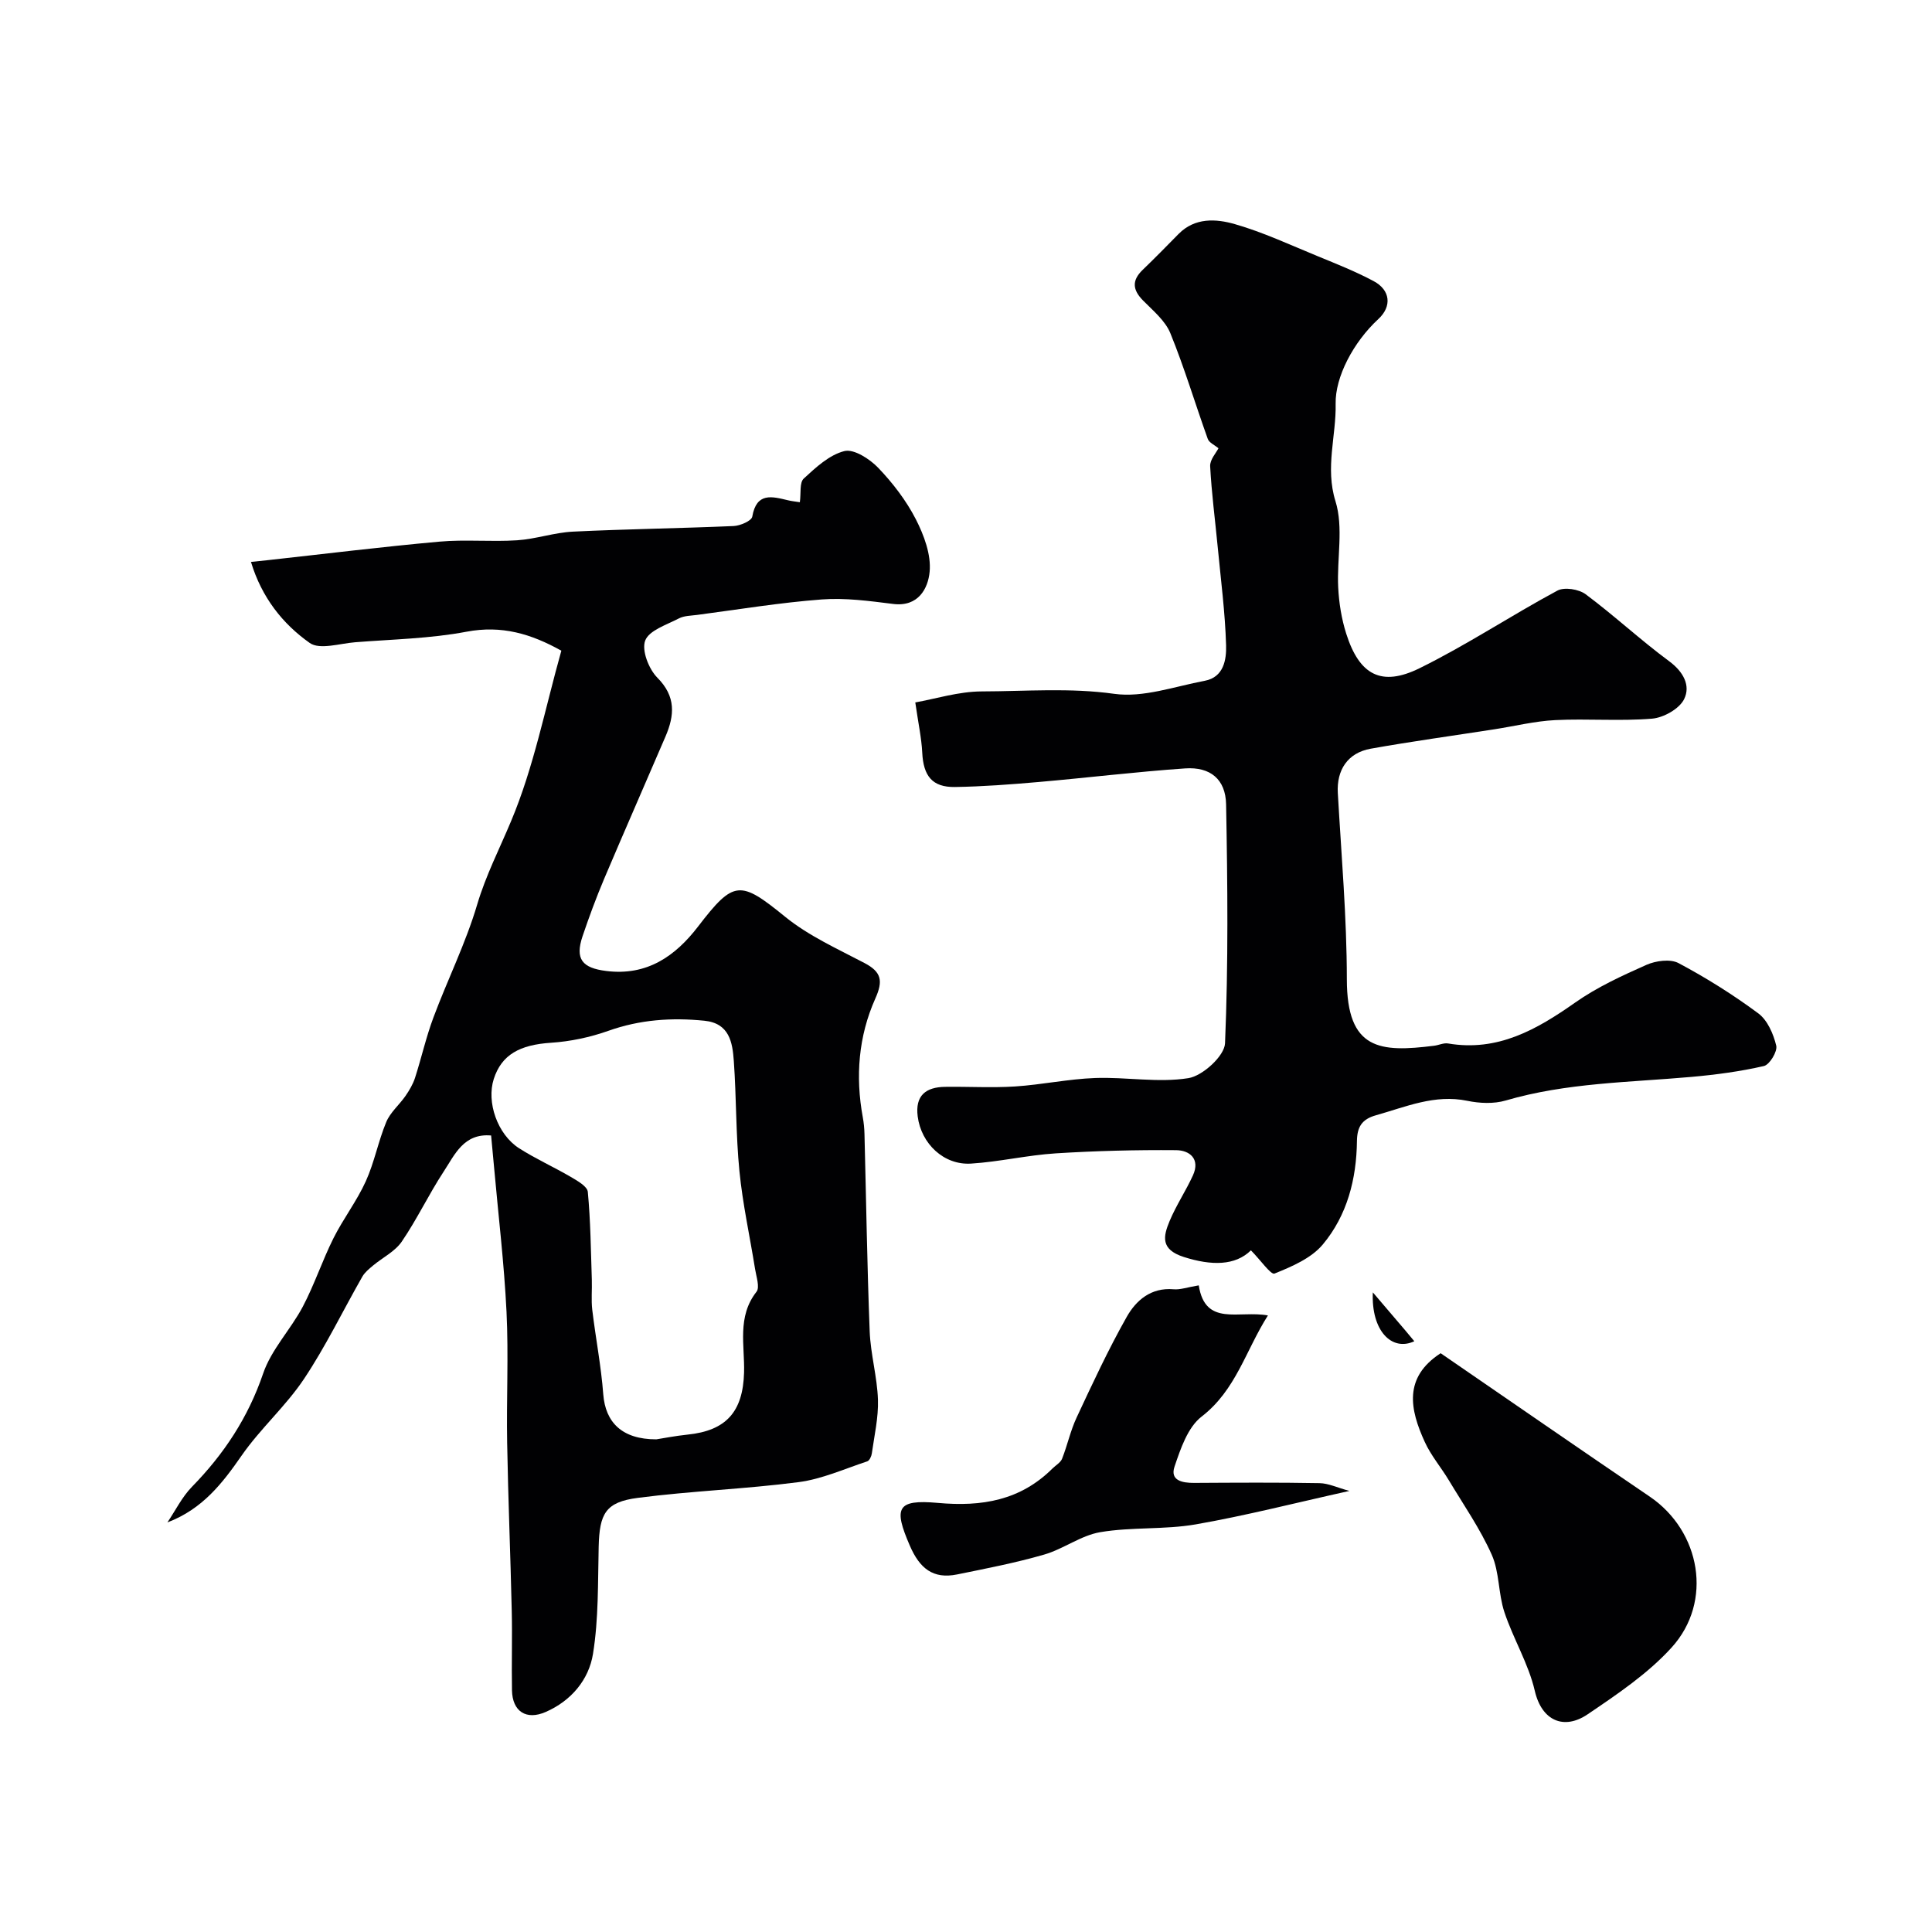 <svg enable-background="new 0 0 400 400" viewBox="0 0 400 400" xmlns="http://www.w3.org/2000/svg"><g fill="#010103"><path d="m116.22 134.72c-6.25-3.49-12.34-5.31-19.63-3.93-7.55 1.43-15.35 1.57-23.05 2.18-3.19.25-7.34 1.61-9.41.15-5.6-3.95-9.95-9.42-12.17-16.78 1.26-.13 2.31-.24 3.35-.35 11.89-1.31 23.77-2.78 35.68-3.85 5.32-.48 10.72.07 16.06-.28 3.88-.25 7.69-1.6 11.56-1.79 11.09-.54 22.19-.68 33.28-1.16 1.37-.06 3.71-1.07 3.86-1.95.88-5.08 4.07-4.18 7.41-3.38.75.18 1.53.26 2.44.4.26-1.86-.1-4.07.81-4.9 2.5-2.31 5.31-4.92 8.42-5.69 1.98-.48 5.23 1.63 6.99 3.46 3.02 3.15 5.79 6.76 7.78 10.63 1.7 3.31 3.21 7.37 2.87 10.91-.32 3.41-2.32 7.31-7.56 6.65-4.9-.61-9.9-1.3-14.78-.93-8.63.65-17.2 2.07-25.79 3.2-1.29.17-2.71.16-3.81.74-2.52 1.31-6.14 2.46-6.95 4.57-.77 2.02.74 5.9 2.52 7.69 3.89 3.91 3.55 7.81 1.69 12.16-4.22 9.84-8.54 19.65-12.72 29.51-1.64 3.89-3.11 7.86-4.46 11.86-1.59 4.73-.08 6.57 4.9 7.19 8.44 1.06 14.31-3.06 19.04-9.23 7.39-9.64 8.7-9.56 18.01-1.99 4.87 3.96 10.83 6.63 16.45 9.59 3.51 1.85 3.85 3.69 2.21 7.35-3.48 7.79-4.14 16.11-2.59 24.56.21 1.13.32 2.29.35 3.43.35 13.64.55 27.29 1.08 40.93.19 4.72 1.55 9.39 1.71 14.11.12 3.7-.75 7.44-1.27 11.15-.08.59-.49 1.48-.95 1.63-4.71 1.55-9.37 3.67-14.21 4.3-11.06 1.44-22.25 1.82-33.31 3.26-6.66.87-7.91 3.25-8.08 10.1-.18 7.42 0 14.93-1.18 22.21-.86 5.34-4.51 9.71-9.78 12.01-4.04 1.77-6.9-.1-6.99-4.47-.1-5.5.08-11-.05-16.49-.26-11.6-.75-23.19-.95-34.79-.16-9.03.31-18.08-.13-27.09-.49-10-1.69-19.97-2.58-29.95-.19-2.12-.39-4.24-.61-6.56-5.69-.49-7.53 3.99-9.82 7.47-3.09 4.71-5.51 9.86-8.68 14.5-1.4 2.05-3.96 3.3-5.95 4.96-.81.68-1.7 1.4-2.21 2.29-4.04 7.07-7.59 14.46-12.1 21.21-3.77 5.64-9.03 10.27-12.9 15.85-3.97 5.72-8.08 11.06-15.36 13.83 1.67-2.48 3.03-5.27 5.08-7.37 6.63-6.78 11.63-14.34 14.74-23.46 1.69-4.97 5.7-9.1 8.21-13.84 2.41-4.57 4.04-9.55 6.35-14.17 2.02-4.03 4.83-7.68 6.69-11.78 1.78-3.92 2.58-8.29 4.24-12.28.84-2.01 2.71-3.56 3.99-5.41.79-1.15 1.53-2.4 1.96-3.71 1.34-4.16 2.29-8.45 3.82-12.53 2.92-7.83 6.69-15.38 9.05-23.36 1.81-6.1 4.64-11.57 7.03-17.3 4.69-11.15 7.03-23.28 10.4-35.27zm19.67 163.28c1.3-.2 3.87-.71 6.47-.98 8.01-.82 11.46-4.75 11.69-12.84.16-5.63-1.49-11.55 2.57-16.73.73-.93-.04-3.13-.29-4.71-1.08-6.76-2.57-13.47-3.24-20.27-.75-7.56-.62-15.2-1.16-22.78-.27-3.87-.91-7.84-6.1-8.36-6.78-.68-13.35-.23-19.87 2.09-3.78 1.34-7.87 2.21-11.87 2.47-6.48.42-10.24 2.47-11.86 7.5-1.54 4.78.74 11.46 5.25 14.35 3.43 2.19 7.18 3.87 10.7 5.93 1.36.8 3.41 1.95 3.52 3.09.57 6.03.63 12.12.83 18.18.07 2.08-.15 4.18.09 6.24.7 5.85 1.84 11.65 2.28 17.51.45 5.74 3.82 9.32 10.99 9.31z"/><path d="m258.99 258.87c-3.25 3.2-8.16 3.2-13.88 1.38-4.89-1.56-4.28-4.28-2.95-7.46 1.36-3.25 3.36-6.23 4.83-9.45 1.54-3.39-.68-5.19-3.5-5.21-8.3-.07-16.62.14-24.9.66-5.87.37-11.67 1.75-17.54 2.12-5.65.36-10.33-4.14-11.05-9.76-.56-4.35 1.7-6.08 5.67-6.13 4.83-.07 9.68.23 14.49-.08 5.54-.36 11.04-1.55 16.59-1.75 6.44-.23 13.02 1.03 19.29.03 2.96-.47 7.48-4.6 7.59-7.22.69-16.47.53-32.98.22-49.47-.1-5.19-3.27-7.8-8.48-7.44-10.14.7-20.25 1.94-30.38 2.82-5.75.5-11.52.94-17.28 1.03-4.7.07-6.53-2.29-6.77-7.1-.15-3.03-.81-6.04-1.44-10.41 4.16-.73 8.97-2.27 13.79-2.28 9.11-.02 18.18-.79 27.4.5 6.01.84 12.51-1.53 18.74-2.7 3.95-.74 4.5-4.41 4.42-7.32-.2-6.85-1.1-13.68-1.75-20.52-.53-5.53-1.26-11.04-1.55-16.58-.07-1.36 1.26-2.79 1.72-3.72-.82-.69-1.93-1.16-2.21-1.93-2.62-7.29-4.83-14.73-7.75-21.89-1.06-2.6-3.58-4.67-5.65-6.77-2.19-2.22-2.36-4.16-.07-6.36 2.52-2.42 4.97-4.93 7.42-7.42 3.39-3.44 7.78-3.15 11.64-2.04 5.87 1.68 11.48 4.31 17.16 6.64 3.92 1.61 7.88 3.18 11.6 5.17 3.45 1.84 3.81 5.21.98 7.83-5.21 4.81-8.98 12.03-8.86 17.57.14 6.58-2.2 13.21-.04 20.14 1.71 5.48.27 11.89.57 17.87.16 3.22.69 6.51 1.66 9.57 2.71 8.54 7.25 11.06 15.18 7.16 9.78-4.81 18.92-10.9 28.54-16.07 1.45-.78 4.45-.3 5.86.76 5.92 4.41 11.34 9.47 17.27 13.85 2.97 2.19 4.49 5.06 3.11 7.86-.99 2.01-4.25 3.84-6.64 4.04-6.65.55-13.38-.03-20.05.3-4.21.21-8.39 1.25-12.58 1.9-8.54 1.33-17.11 2.5-25.62 4.02-4.8.86-7.08 4.44-6.81 9.18.73 12.85 1.86 25.71 1.87 38.57.01 14.71 6.91 15.14 18.07 13.75.97-.12 1.98-.63 2.89-.47 10.28 1.74 18.35-2.87 26.34-8.49 4.51-3.17 9.65-5.53 14.71-7.78 1.94-.86 4.95-1.28 6.66-.37 5.74 3.05 11.3 6.54 16.52 10.41 1.9 1.41 3.13 4.26 3.71 6.68.29 1.2-1.37 3.94-2.55 4.22-4.91 1.13-9.96 1.8-15 2.25-12.88 1.15-25.88 1.2-38.47 4.89-2.46.72-5.39.59-7.95.06-6.75-1.39-12.7 1.25-18.89 2.99-2.95.82-3.91 2.44-3.95 5.34-.09 7.87-2.03 15.4-7.08 21.43-2.39 2.85-6.4 4.56-9.99 6.01-.75.3-2.88-2.79-4.88-4.81z"/><path d="m298.27 280.17c14.26 9.79 28.72 19.8 43.28 29.68 10.56 7.17 13.17 21.74 4.54 31.25-4.92 5.42-11.26 9.68-17.39 13.83-4.87 3.3-9.49 1.4-10.94-4.87-1.3-5.62-4.47-10.78-6.3-16.31-1.27-3.83-1-8.24-2.61-11.86-2.4-5.39-5.83-10.32-8.88-15.41-1.61-2.68-3.71-5.13-4.99-7.95-3.06-6.68-4.47-13.32 3.29-18.36z"/><path d="m248.19 266.12c1.34 8.62 8.3 5.12 14.32 6.23-4.63 7.28-6.6 15.44-13.74 20.95-2.86 2.21-4.35 6.65-5.6 10.36-.96 2.87 1.61 3.37 4.04 3.36 8.66-.05 17.32-.11 25.98.05 1.86.03 3.7.94 6.19 1.61-11.32 2.51-21.51 5.13-31.84 6.93-6.48 1.12-13.26.51-19.75 1.61-4.01.68-7.62 3.49-11.61 4.64-5.91 1.71-11.98 2.88-18.02 4.11-5 1.02-7.77-1.28-9.79-5.96-3.37-7.79-2.77-9.62 5.8-8.85 9.13.83 17.11-.52 23.76-7.15.67-.66 1.65-1.2 1.96-1.99 1.11-2.81 1.74-5.83 3.02-8.55 3.28-7.02 6.55-14.07 10.36-20.81 1.94-3.44 5.03-6.13 9.7-5.73 1.37.13 2.82-.41 5.22-.81z"/><path d="m284.23 267.57c2.25 2.63 4.5 5.26 6.74 7.9.61.72 1.2 1.45 1.85 2.22-4.67 2.18-8.95-2.18-8.59-10.12z"/></g></svg>